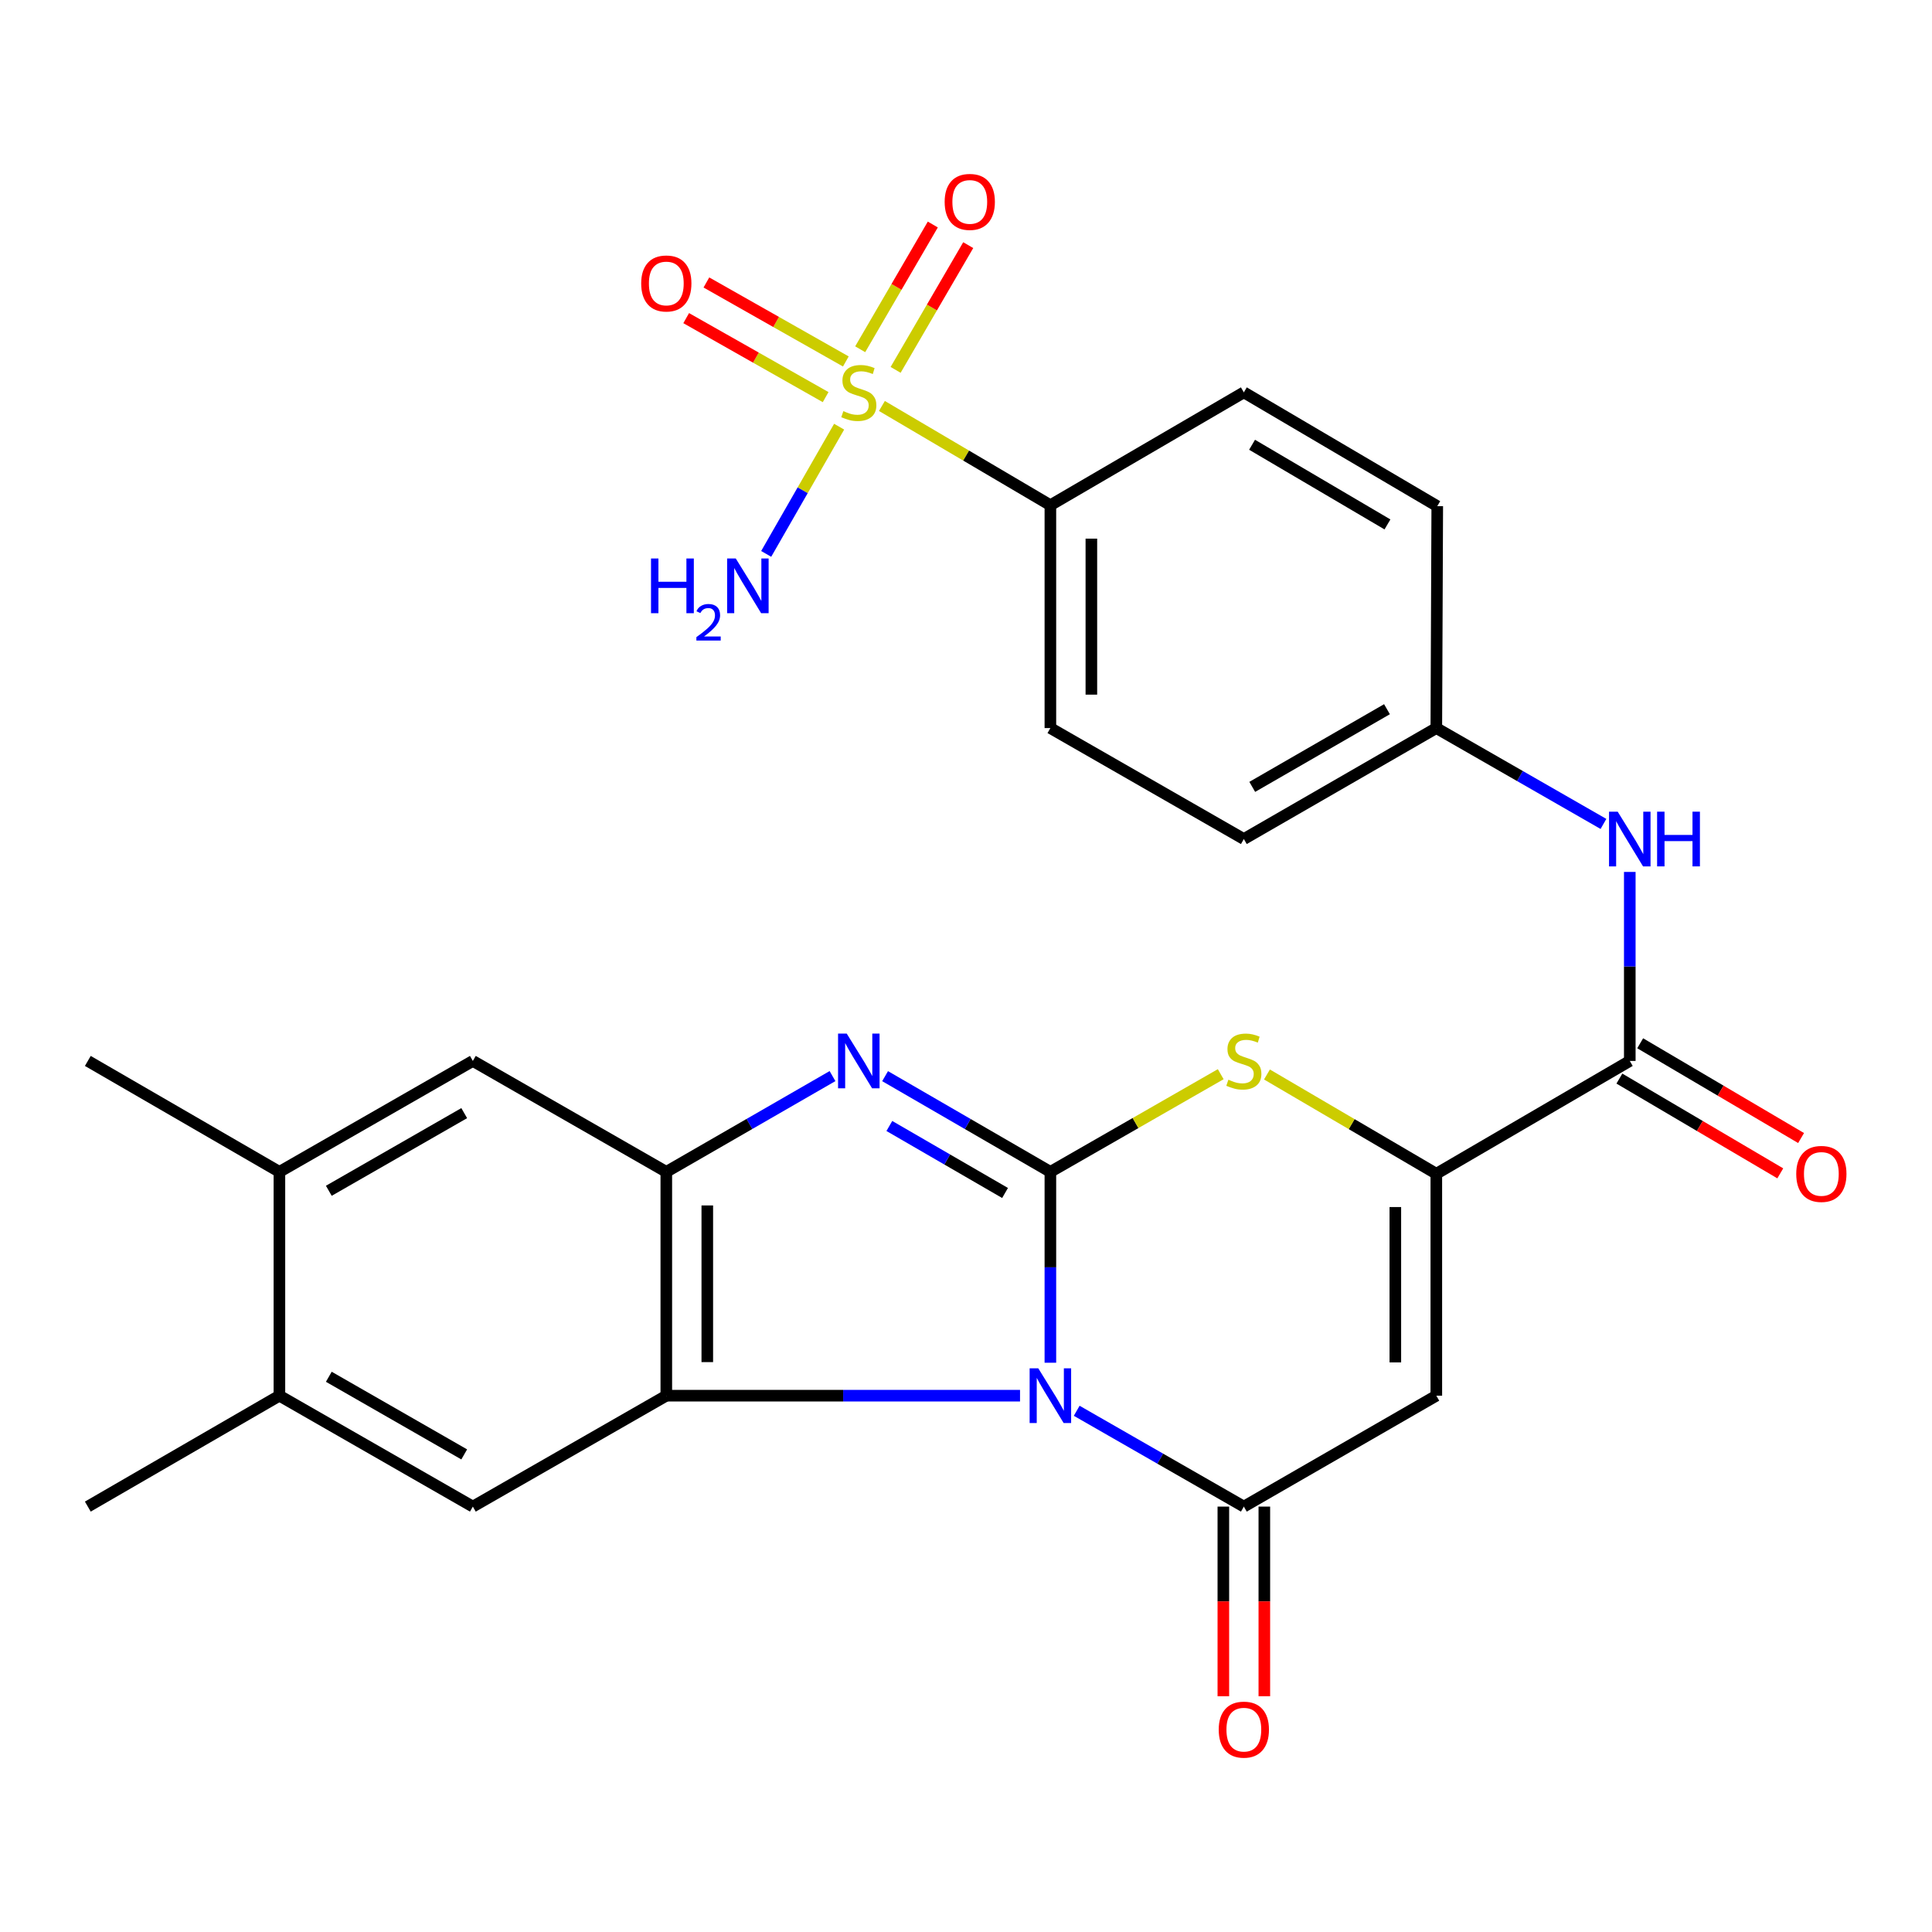 <?xml version='1.0' encoding='iso-8859-1'?>
<svg version='1.1' baseProfile='full'
              xmlns='http://www.w3.org/2000/svg'
                      xmlns:rdkit='http://www.rdkit.org/xml'
                      xmlns:xlink='http://www.w3.org/1999/xlink'
                  xml:space='preserve'
width='1000px' height='1000px' viewBox='0 0 1000 1000'>
<!-- END OF HEADER -->
<rect style='opacity:1.0;fill:#FFFFFF;stroke:none' width='1000' height='1000' x='0' y='0'> </rect>
<path class='bond-0' d='M 543.676,705.348 L 543.676,655.953' style='fill:none;fill-rule:evenodd;stroke:#0000FF;stroke-width:6px;stroke-linecap:butt;stroke-linejoin:miter;stroke-opacity:1' />
<path class='bond-0' d='M 543.676,655.953 L 543.676,606.558' style='fill:none;fill-rule:evenodd;stroke:#000000;stroke-width:6px;stroke-linecap:butt;stroke-linejoin:miter;stroke-opacity:1' />
<path class='bond-1' d='M 557.302,730.216 L 600.556,755.015' style='fill:none;fill-rule:evenodd;stroke:#0000FF;stroke-width:6px;stroke-linecap:butt;stroke-linejoin:miter;stroke-opacity:1' />
<path class='bond-1' d='M 600.556,755.015 L 643.811,779.814' style='fill:none;fill-rule:evenodd;stroke:#000000;stroke-width:6px;stroke-linecap:butt;stroke-linejoin:miter;stroke-opacity:1' />
<path class='bond-2' d='M 527.966,722.404 L 436.423,722.404' style='fill:none;fill-rule:evenodd;stroke:#0000FF;stroke-width:6px;stroke-linecap:butt;stroke-linejoin:miter;stroke-opacity:1' />
<path class='bond-2' d='M 436.423,722.404 L 344.88,722.404' style='fill:none;fill-rule:evenodd;stroke:#000000;stroke-width:6px;stroke-linecap:butt;stroke-linejoin:miter;stroke-opacity:1' />
<path class='bond-3' d='M 543.676,606.558 L 500.9,581.787' style='fill:none;fill-rule:evenodd;stroke:#000000;stroke-width:6px;stroke-linecap:butt;stroke-linejoin:miter;stroke-opacity:1' />
<path class='bond-3' d='M 500.9,581.787 L 458.124,557.015' style='fill:none;fill-rule:evenodd;stroke:#0000FF;stroke-width:6px;stroke-linecap:butt;stroke-linejoin:miter;stroke-opacity:1' />
<path class='bond-3' d='M 520.212,617.486 L 490.268,600.145' style='fill:none;fill-rule:evenodd;stroke:#000000;stroke-width:6px;stroke-linecap:butt;stroke-linejoin:miter;stroke-opacity:1' />
<path class='bond-3' d='M 490.268,600.145 L 460.325,582.805' style='fill:none;fill-rule:evenodd;stroke:#0000FF;stroke-width:6px;stroke-linecap:butt;stroke-linejoin:miter;stroke-opacity:1' />
<path class='bond-7' d='M 543.676,606.558 L 587.76,581.278' style='fill:none;fill-rule:evenodd;stroke:#000000;stroke-width:6px;stroke-linecap:butt;stroke-linejoin:miter;stroke-opacity:1' />
<path class='bond-7' d='M 587.76,581.278 L 631.845,555.998' style='fill:none;fill-rule:evenodd;stroke:#CCCC00;stroke-width:6px;stroke-linecap:butt;stroke-linejoin:miter;stroke-opacity:1' />
<path class='bond-5' d='M 643.811,779.814 L 743.438,722.404' style='fill:none;fill-rule:evenodd;stroke:#000000;stroke-width:6px;stroke-linecap:butt;stroke-linejoin:miter;stroke-opacity:1' />
<path class='bond-18' d='M 633.203,779.814 L 633.203,828.893' style='fill:none;fill-rule:evenodd;stroke:#000000;stroke-width:6px;stroke-linecap:butt;stroke-linejoin:miter;stroke-opacity:1' />
<path class='bond-18' d='M 633.203,828.893 L 633.203,877.972' style='fill:none;fill-rule:evenodd;stroke:#FF0000;stroke-width:6px;stroke-linecap:butt;stroke-linejoin:miter;stroke-opacity:1' />
<path class='bond-18' d='M 654.418,779.814 L 654.418,828.893' style='fill:none;fill-rule:evenodd;stroke:#000000;stroke-width:6px;stroke-linecap:butt;stroke-linejoin:miter;stroke-opacity:1' />
<path class='bond-18' d='M 654.418,828.893 L 654.418,877.972' style='fill:none;fill-rule:evenodd;stroke:#FF0000;stroke-width:6px;stroke-linecap:butt;stroke-linejoin:miter;stroke-opacity:1' />
<path class='bond-8' d='M 344.88,722.404 L 344.88,606.558' style='fill:none;fill-rule:evenodd;stroke:#000000;stroke-width:6px;stroke-linecap:butt;stroke-linejoin:miter;stroke-opacity:1' />
<path class='bond-8' d='M 366.095,705.027 L 366.095,623.935' style='fill:none;fill-rule:evenodd;stroke:#000000;stroke-width:6px;stroke-linecap:butt;stroke-linejoin:miter;stroke-opacity:1' />
<path class='bond-10' d='M 344.88,722.404 L 244.745,779.814' style='fill:none;fill-rule:evenodd;stroke:#000000;stroke-width:6px;stroke-linecap:butt;stroke-linejoin:miter;stroke-opacity:1' />
<path class='bond-28' d='M 430.905,556.983 L 387.892,581.771' style='fill:none;fill-rule:evenodd;stroke:#0000FF;stroke-width:6px;stroke-linecap:butt;stroke-linejoin:miter;stroke-opacity:1' />
<path class='bond-28' d='M 387.892,581.771 L 344.88,606.558' style='fill:none;fill-rule:evenodd;stroke:#000000;stroke-width:6px;stroke-linecap:butt;stroke-linejoin:miter;stroke-opacity:1' />
<path class='bond-4' d='M 456.477,210.129 L 500.076,235.813' style='fill:none;fill-rule:evenodd;stroke:#CCCC00;stroke-width:6px;stroke-linecap:butt;stroke-linejoin:miter;stroke-opacity:1' />
<path class='bond-4' d='M 500.076,235.813 L 543.676,261.497' style='fill:none;fill-rule:evenodd;stroke:#000000;stroke-width:6px;stroke-linecap:butt;stroke-linejoin:miter;stroke-opacity:1' />
<path class='bond-16' d='M 437.805,187.09 L 401.717,166.647' style='fill:none;fill-rule:evenodd;stroke:#CCCC00;stroke-width:6px;stroke-linecap:butt;stroke-linejoin:miter;stroke-opacity:1' />
<path class='bond-16' d='M 401.717,166.647 L 365.628,146.204' style='fill:none;fill-rule:evenodd;stroke:#FF0000;stroke-width:6px;stroke-linecap:butt;stroke-linejoin:miter;stroke-opacity:1' />
<path class='bond-16' d='M 427.348,205.549 L 391.26,185.106' style='fill:none;fill-rule:evenodd;stroke:#CCCC00;stroke-width:6px;stroke-linecap:butt;stroke-linejoin:miter;stroke-opacity:1' />
<path class='bond-16' d='M 391.26,185.106 L 355.172,164.663' style='fill:none;fill-rule:evenodd;stroke:#FF0000;stroke-width:6px;stroke-linecap:butt;stroke-linejoin:miter;stroke-opacity:1' />
<path class='bond-17' d='M 463.568,191.448 L 482.36,159.166' style='fill:none;fill-rule:evenodd;stroke:#CCCC00;stroke-width:6px;stroke-linecap:butt;stroke-linejoin:miter;stroke-opacity:1' />
<path class='bond-17' d='M 482.36,159.166 L 501.153,126.884' style='fill:none;fill-rule:evenodd;stroke:#FF0000;stroke-width:6px;stroke-linecap:butt;stroke-linejoin:miter;stroke-opacity:1' />
<path class='bond-17' d='M 445.233,180.775 L 464.026,148.493' style='fill:none;fill-rule:evenodd;stroke:#CCCC00;stroke-width:6px;stroke-linecap:butt;stroke-linejoin:miter;stroke-opacity:1' />
<path class='bond-17' d='M 464.026,148.493 L 482.818,116.21' style='fill:none;fill-rule:evenodd;stroke:#FF0000;stroke-width:6px;stroke-linecap:butt;stroke-linejoin:miter;stroke-opacity:1' />
<path class='bond-19' d='M 434.333,220.851 L 415.456,253.775' style='fill:none;fill-rule:evenodd;stroke:#CCCC00;stroke-width:6px;stroke-linecap:butt;stroke-linejoin:miter;stroke-opacity:1' />
<path class='bond-19' d='M 415.456,253.775 L 396.578,286.698' style='fill:none;fill-rule:evenodd;stroke:#0000FF;stroke-width:6px;stroke-linecap:butt;stroke-linejoin:miter;stroke-opacity:1' />
<path class='bond-6' d='M 743.438,722.404 L 743.438,607.537' style='fill:none;fill-rule:evenodd;stroke:#000000;stroke-width:6px;stroke-linecap:butt;stroke-linejoin:miter;stroke-opacity:1' />
<path class='bond-6' d='M 722.223,705.174 L 722.223,624.767' style='fill:none;fill-rule:evenodd;stroke:#000000;stroke-width:6px;stroke-linecap:butt;stroke-linejoin:miter;stroke-opacity:1' />
<path class='bond-9' d='M 743.438,607.537 L 843.573,549.137' style='fill:none;fill-rule:evenodd;stroke:#000000;stroke-width:6px;stroke-linecap:butt;stroke-linejoin:miter;stroke-opacity:1' />
<path class='bond-29' d='M 743.438,607.537 L 699.608,581.844' style='fill:none;fill-rule:evenodd;stroke:#000000;stroke-width:6px;stroke-linecap:butt;stroke-linejoin:miter;stroke-opacity:1' />
<path class='bond-29' d='M 699.608,581.844 L 655.778,556.151' style='fill:none;fill-rule:evenodd;stroke:#CCCC00;stroke-width:6px;stroke-linecap:butt;stroke-linejoin:miter;stroke-opacity:1' />
<path class='bond-12' d='M 344.88,606.558 L 244.745,549.137' style='fill:none;fill-rule:evenodd;stroke:#000000;stroke-width:6px;stroke-linecap:butt;stroke-linejoin:miter;stroke-opacity:1' />
<path class='bond-11' d='M 843.573,549.137 L 843.573,500.225' style='fill:none;fill-rule:evenodd;stroke:#000000;stroke-width:6px;stroke-linecap:butt;stroke-linejoin:miter;stroke-opacity:1' />
<path class='bond-11' d='M 843.573,500.225 L 843.573,451.313' style='fill:none;fill-rule:evenodd;stroke:#0000FF;stroke-width:6px;stroke-linecap:butt;stroke-linejoin:miter;stroke-opacity:1' />
<path class='bond-20' d='M 838.19,558.277 L 879.829,582.801' style='fill:none;fill-rule:evenodd;stroke:#000000;stroke-width:6px;stroke-linecap:butt;stroke-linejoin:miter;stroke-opacity:1' />
<path class='bond-20' d='M 879.829,582.801 L 921.469,607.326' style='fill:none;fill-rule:evenodd;stroke:#FF0000;stroke-width:6px;stroke-linecap:butt;stroke-linejoin:miter;stroke-opacity:1' />
<path class='bond-20' d='M 848.956,539.997 L 890.596,564.521' style='fill:none;fill-rule:evenodd;stroke:#000000;stroke-width:6px;stroke-linecap:butt;stroke-linejoin:miter;stroke-opacity:1' />
<path class='bond-20' d='M 890.596,564.521 L 932.236,589.046' style='fill:none;fill-rule:evenodd;stroke:#FF0000;stroke-width:6px;stroke-linecap:butt;stroke-linejoin:miter;stroke-opacity:1' />
<path class='bond-14' d='M 244.745,779.814 L 144.623,722.404' style='fill:none;fill-rule:evenodd;stroke:#000000;stroke-width:6px;stroke-linecap:butt;stroke-linejoin:miter;stroke-opacity:1' />
<path class='bond-14' d='M 240.28,752.798 L 170.194,712.611' style='fill:none;fill-rule:evenodd;stroke:#000000;stroke-width:6px;stroke-linecap:butt;stroke-linejoin:miter;stroke-opacity:1' />
<path class='bond-23' d='M 829.947,426.466 L 786.693,401.657' style='fill:none;fill-rule:evenodd;stroke:#0000FF;stroke-width:6px;stroke-linecap:butt;stroke-linejoin:miter;stroke-opacity:1' />
<path class='bond-23' d='M 786.693,401.657 L 743.438,376.848' style='fill:none;fill-rule:evenodd;stroke:#000000;stroke-width:6px;stroke-linecap:butt;stroke-linejoin:miter;stroke-opacity:1' />
<path class='bond-30' d='M 244.745,549.137 L 144.623,606.558' style='fill:none;fill-rule:evenodd;stroke:#000000;stroke-width:6px;stroke-linecap:butt;stroke-linejoin:miter;stroke-opacity:1' />
<path class='bond-30' d='M 240.282,576.153 L 170.196,616.348' style='fill:none;fill-rule:evenodd;stroke:#000000;stroke-width:6px;stroke-linecap:butt;stroke-linejoin:miter;stroke-opacity:1' />
<path class='bond-13' d='M 543.676,261.497 L 543.676,376.848' style='fill:none;fill-rule:evenodd;stroke:#000000;stroke-width:6px;stroke-linecap:butt;stroke-linejoin:miter;stroke-opacity:1' />
<path class='bond-13' d='M 564.891,278.8 L 564.891,359.545' style='fill:none;fill-rule:evenodd;stroke:#000000;stroke-width:6px;stroke-linecap:butt;stroke-linejoin:miter;stroke-opacity:1' />
<path class='bond-31' d='M 543.676,261.497 L 643.811,203.085' style='fill:none;fill-rule:evenodd;stroke:#000000;stroke-width:6px;stroke-linecap:butt;stroke-linejoin:miter;stroke-opacity:1' />
<path class='bond-15' d='M 144.623,722.404 L 144.623,606.558' style='fill:none;fill-rule:evenodd;stroke:#000000;stroke-width:6px;stroke-linecap:butt;stroke-linejoin:miter;stroke-opacity:1' />
<path class='bond-26' d='M 144.623,722.404 L 45.455,779.814' style='fill:none;fill-rule:evenodd;stroke:#000000;stroke-width:6px;stroke-linecap:butt;stroke-linejoin:miter;stroke-opacity:1' />
<path class='bond-27' d='M 144.623,606.558 L 45.455,549.137' style='fill:none;fill-rule:evenodd;stroke:#000000;stroke-width:6px;stroke-linecap:butt;stroke-linejoin:miter;stroke-opacity:1' />
<path class='bond-21' d='M 643.811,203.085 L 743.922,261.992' style='fill:none;fill-rule:evenodd;stroke:#000000;stroke-width:6px;stroke-linecap:butt;stroke-linejoin:miter;stroke-opacity:1' />
<path class='bond-21' d='M 648.068,230.206 L 718.146,271.441' style='fill:none;fill-rule:evenodd;stroke:#000000;stroke-width:6px;stroke-linecap:butt;stroke-linejoin:miter;stroke-opacity:1' />
<path class='bond-22' d='M 543.676,376.848 L 643.811,434.281' style='fill:none;fill-rule:evenodd;stroke:#000000;stroke-width:6px;stroke-linecap:butt;stroke-linejoin:miter;stroke-opacity:1' />
<path class='bond-24' d='M 743.438,376.848 L 743.922,261.992' style='fill:none;fill-rule:evenodd;stroke:#000000;stroke-width:6px;stroke-linecap:butt;stroke-linejoin:miter;stroke-opacity:1' />
<path class='bond-25' d='M 743.438,376.848 L 643.811,434.281' style='fill:none;fill-rule:evenodd;stroke:#000000;stroke-width:6px;stroke-linecap:butt;stroke-linejoin:miter;stroke-opacity:1' />
<path class='bond-25' d='M 717.899,367.083 L 648.159,407.287' style='fill:none;fill-rule:evenodd;stroke:#000000;stroke-width:6px;stroke-linecap:butt;stroke-linejoin:miter;stroke-opacity:1' />
<path  class='atom-0' d='M 537.416 708.244
L 546.696 723.244
Q 547.616 724.724, 549.096 727.404
Q 550.576 730.084, 550.656 730.244
L 550.656 708.244
L 554.416 708.244
L 554.416 736.564
L 550.536 736.564
L 540.576 720.164
Q 539.416 718.244, 538.176 716.044
Q 536.976 713.844, 536.616 713.164
L 536.616 736.564
L 532.936 736.564
L 532.936 708.244
L 537.416 708.244
' fill='#0000FF'/>
<path  class='atom-4' d='M 438.26 534.977
L 447.54 549.977
Q 448.46 551.457, 449.94 554.137
Q 451.42 556.817, 451.5 556.977
L 451.5 534.977
L 455.26 534.977
L 455.26 563.297
L 451.38 563.297
L 441.42 546.897
Q 440.26 544.977, 439.02 542.777
Q 437.82 540.577, 437.46 539.897
L 437.46 563.297
L 433.78 563.297
L 433.78 534.977
L 438.26 534.977
' fill='#0000FF'/>
<path  class='atom-5' d='M 436.52 212.805
Q 436.84 212.925, 438.16 213.485
Q 439.48 214.045, 440.92 214.405
Q 442.4 214.725, 443.84 214.725
Q 446.52 214.725, 448.08 213.445
Q 449.64 212.125, 449.64 209.845
Q 449.64 208.285, 448.84 207.325
Q 448.08 206.365, 446.88 205.845
Q 445.68 205.325, 443.68 204.725
Q 441.16 203.965, 439.64 203.245
Q 438.16 202.525, 437.08 201.005
Q 436.04 199.485, 436.04 196.925
Q 436.04 193.365, 438.44 191.165
Q 440.88 188.965, 445.68 188.965
Q 448.96 188.965, 452.68 190.525
L 451.76 193.605
Q 448.36 192.205, 445.8 192.205
Q 443.04 192.205, 441.52 193.365
Q 440 194.485, 440.04 196.445
Q 440.04 197.965, 440.8 198.885
Q 441.6 199.805, 442.72 200.325
Q 443.88 200.845, 445.8 201.445
Q 448.36 202.245, 449.88 203.045
Q 451.4 203.845, 452.48 205.485
Q 453.6 207.085, 453.6 209.845
Q 453.6 213.765, 450.96 215.885
Q 448.36 217.965, 444 217.965
Q 441.48 217.965, 439.56 217.405
Q 437.68 216.885, 435.44 215.965
L 436.52 212.805
' fill='#CCCC00'/>
<path  class='atom-8' d='M 635.811 558.857
Q 636.131 558.977, 637.451 559.537
Q 638.771 560.097, 640.211 560.457
Q 641.691 560.777, 643.131 560.777
Q 645.811 560.777, 647.371 559.497
Q 648.931 558.177, 648.931 555.897
Q 648.931 554.337, 648.131 553.377
Q 647.371 552.417, 646.171 551.897
Q 644.971 551.377, 642.971 550.777
Q 640.451 550.017, 638.931 549.297
Q 637.451 548.577, 636.371 547.057
Q 635.331 545.537, 635.331 542.977
Q 635.331 539.417, 637.731 537.217
Q 640.171 535.017, 644.971 535.017
Q 648.251 535.017, 651.971 536.577
L 651.051 539.657
Q 647.651 538.257, 645.091 538.257
Q 642.331 538.257, 640.811 539.417
Q 639.291 540.537, 639.331 542.497
Q 639.331 544.017, 640.091 544.937
Q 640.891 545.857, 642.011 546.377
Q 643.171 546.897, 645.091 547.497
Q 647.651 548.297, 649.171 549.097
Q 650.691 549.897, 651.771 551.537
Q 652.891 553.137, 652.891 555.897
Q 652.891 559.817, 650.251 561.937
Q 647.651 564.017, 643.291 564.017
Q 640.771 564.017, 638.851 563.457
Q 636.971 562.937, 634.731 562.017
L 635.811 558.857
' fill='#CCCC00'/>
<path  class='atom-12' d='M 837.313 420.121
L 846.593 435.121
Q 847.513 436.601, 848.993 439.281
Q 850.473 441.961, 850.553 442.121
L 850.553 420.121
L 854.313 420.121
L 854.313 448.441
L 850.433 448.441
L 840.473 432.041
Q 839.313 430.121, 838.073 427.921
Q 836.873 425.721, 836.513 425.041
L 836.513 448.441
L 832.833 448.441
L 832.833 420.121
L 837.313 420.121
' fill='#0000FF'/>
<path  class='atom-12' d='M 857.713 420.121
L 861.553 420.121
L 861.553 432.161
L 876.033 432.161
L 876.033 420.121
L 879.873 420.121
L 879.873 448.441
L 876.033 448.441
L 876.033 435.361
L 861.553 435.361
L 861.553 448.441
L 857.713 448.441
L 857.713 420.121
' fill='#0000FF'/>
<path  class='atom-17' d='M 331.88 146.722
Q 331.88 139.922, 335.24 136.122
Q 338.6 132.322, 344.88 132.322
Q 351.16 132.322, 354.52 136.122
Q 357.88 139.922, 357.88 146.722
Q 357.88 153.602, 354.48 157.522
Q 351.08 161.402, 344.88 161.402
Q 338.64 161.402, 335.24 157.522
Q 331.88 153.642, 331.88 146.722
M 344.88 158.202
Q 349.2 158.202, 351.52 155.322
Q 353.88 152.402, 353.88 146.722
Q 353.88 141.162, 351.52 138.362
Q 349.2 135.522, 344.88 135.522
Q 340.56 135.522, 338.2 138.322
Q 335.88 141.122, 335.88 146.722
Q 335.88 152.442, 338.2 155.322
Q 340.56 158.202, 344.88 158.202
' fill='#FF0000'/>
<path  class='atom-18' d='M 488.953 104.504
Q 488.953 97.704, 492.313 93.904
Q 495.673 90.104, 501.953 90.104
Q 508.233 90.104, 511.593 93.904
Q 514.953 97.704, 514.953 104.504
Q 514.953 111.384, 511.553 115.304
Q 508.153 119.184, 501.953 119.184
Q 495.713 119.184, 492.313 115.304
Q 488.953 111.424, 488.953 104.504
M 501.953 115.984
Q 506.273 115.984, 508.593 113.104
Q 510.953 110.184, 510.953 104.504
Q 510.953 98.944, 508.593 96.144
Q 506.273 93.304, 501.953 93.304
Q 497.633 93.304, 495.273 96.104
Q 492.953 98.904, 492.953 104.504
Q 492.953 110.224, 495.273 113.104
Q 497.633 115.984, 501.953 115.984
' fill='#FF0000'/>
<path  class='atom-19' d='M 630.811 895.256
Q 630.811 888.456, 634.171 884.656
Q 637.531 880.856, 643.811 880.856
Q 650.091 880.856, 653.451 884.656
Q 656.811 888.456, 656.811 895.256
Q 656.811 902.136, 653.411 906.056
Q 650.011 909.936, 643.811 909.936
Q 637.571 909.936, 634.171 906.056
Q 630.811 902.176, 630.811 895.256
M 643.811 906.736
Q 648.131 906.736, 650.451 903.856
Q 652.811 900.936, 652.811 895.256
Q 652.811 889.696, 650.451 886.896
Q 648.131 884.056, 643.811 884.056
Q 639.491 884.056, 637.131 886.856
Q 634.811 889.656, 634.811 895.256
Q 634.811 900.976, 637.131 903.856
Q 639.491 906.736, 643.811 906.736
' fill='#FF0000'/>
<path  class='atom-20' d='M 336.965 289.072
L 340.805 289.072
L 340.805 301.112
L 355.285 301.112
L 355.285 289.072
L 359.125 289.072
L 359.125 317.392
L 355.285 317.392
L 355.285 304.312
L 340.805 304.312
L 340.805 317.392
L 336.965 317.392
L 336.965 289.072
' fill='#0000FF'/>
<path  class='atom-20' d='M 360.498 316.398
Q 361.184 314.629, 362.821 313.652
Q 364.458 312.649, 366.728 312.649
Q 369.553 312.649, 371.137 314.18
Q 372.721 315.712, 372.721 318.431
Q 372.721 321.203, 370.662 323.79
Q 368.629 326.377, 364.405 329.44
L 373.038 329.44
L 373.038 331.552
L 360.445 331.552
L 360.445 329.783
Q 363.93 327.301, 365.989 325.453
Q 368.075 323.605, 369.078 321.942
Q 370.081 320.279, 370.081 318.563
Q 370.081 316.768, 369.183 315.764
Q 368.286 314.761, 366.728 314.761
Q 365.223 314.761, 364.22 315.368
Q 363.217 315.976, 362.504 317.322
L 360.498 316.398
' fill='#0000FF'/>
<path  class='atom-20' d='M 380.838 289.072
L 390.118 304.072
Q 391.038 305.552, 392.518 308.232
Q 393.998 310.912, 394.078 311.072
L 394.078 289.072
L 397.838 289.072
L 397.838 317.392
L 393.958 317.392
L 383.998 300.992
Q 382.838 299.072, 381.598 296.872
Q 380.398 294.672, 380.038 293.992
L 380.038 317.392
L 376.358 317.392
L 376.358 289.072
L 380.838 289.072
' fill='#0000FF'/>
<path  class='atom-21' d='M 929.729 607.617
Q 929.729 600.817, 933.089 597.017
Q 936.449 593.217, 942.729 593.217
Q 949.009 593.217, 952.369 597.017
Q 955.729 600.817, 955.729 607.617
Q 955.729 614.497, 952.329 618.417
Q 948.929 622.297, 942.729 622.297
Q 936.489 622.297, 933.089 618.417
Q 929.729 614.537, 929.729 607.617
M 942.729 619.097
Q 947.049 619.097, 949.369 616.217
Q 951.729 613.297, 951.729 607.617
Q 951.729 602.057, 949.369 599.257
Q 947.049 596.417, 942.729 596.417
Q 938.409 596.417, 936.049 599.217
Q 933.729 602.017, 933.729 607.617
Q 933.729 613.337, 936.049 616.217
Q 938.409 619.097, 942.729 619.097
' fill='#FF0000'/>
</svg>
